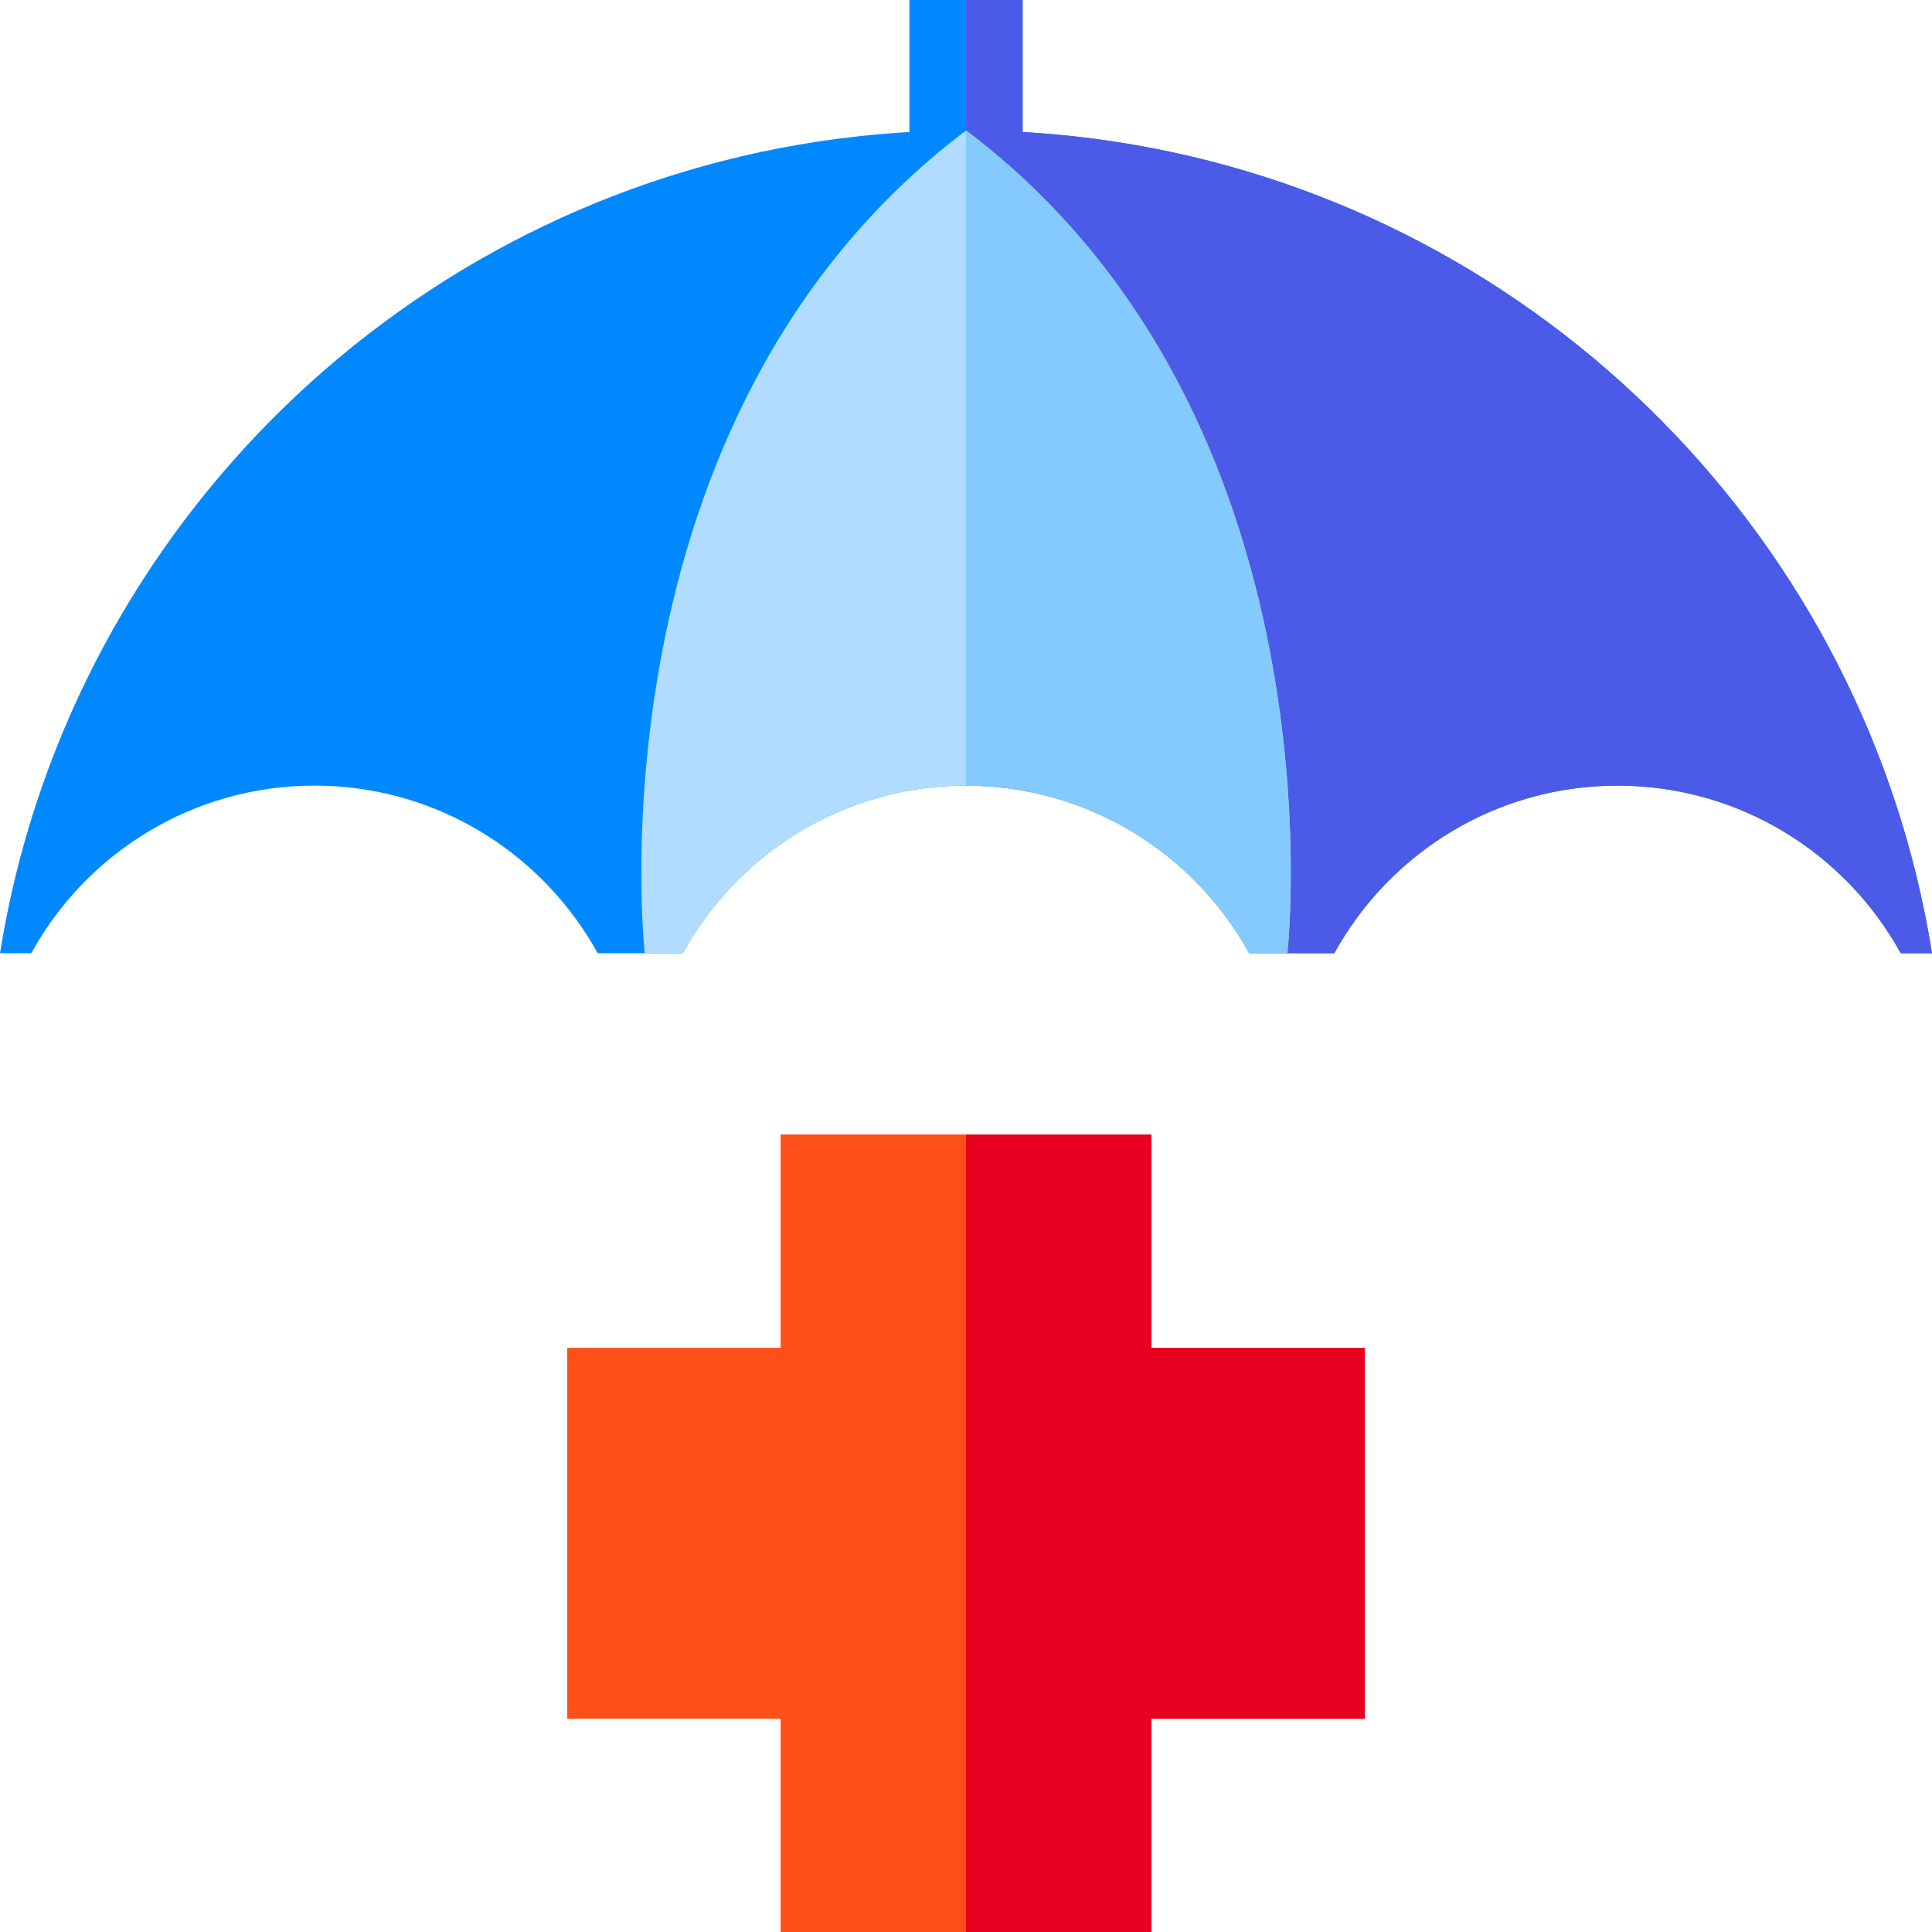 <svg xmlns="http://www.w3.org/2000/svg" height="512pt" viewBox="0 0 512 512" width="512pt"><g id="surface1"><path d="M 241 0 L 271 0 L 271 37 L 241 37 Z M 241 0 " style=" stroke:none;fill-rule:nonzero;fill:rgb(0%,53.725%,100%);fill-opacity:1;"></path><path d="M 256 0 L 271 0 L 271 37 L 256 37 Z M 256 0 " style=" stroke:none;fill-rule:nonzero;fill:rgb(29.412%,35.686%,90.588%);fill-opacity:1;"></path><path d="M 512 252.609 L 503.711 252.609 C 489.148 226.148 461.012 208.199 428.66 208.199 C 398.488 208.199 371.98 223.82 356.73 247.398 C 355.629 249.09 354.59 250.828 353.609 252.609 L 331.051 252.609 C 329.68 250.121 328.18 247.699 326.578 245.371 C 311.148 222.93 285.301 208.199 256 208.199 C 226.699 208.199 200.852 222.93 185.422 245.371 C 183.82 247.699 182.32 250.121 180.949 252.609 L 158.391 252.609 C 157.41 250.828 156.371 249.09 155.27 247.398 C 140.02 223.82 113.512 208.199 83.34 208.199 C 50.988 208.199 22.852 226.148 8.289 252.609 L 0 252.609 C 17.441 143.449 103 57.031 211.73 38.328 C 226.102 35.852 240.879 34.559 255.961 34.559 L 256.031 34.559 C 271.109 34.559 285.898 35.852 300.27 38.328 C 409 57.031 494.559 143.449 512 252.609 Z M 512 252.609 " style=" stroke:none;fill-rule:nonzero;fill:rgb(0%,53.725%,100%);fill-opacity:1;"></path><path d="M 512 252.609 L 503.711 252.609 C 489.148 226.148 461.012 208.199 428.66 208.199 C 398.488 208.199 371.98 223.82 356.73 247.398 C 355.629 249.09 354.59 250.828 353.609 252.609 L 331.051 252.609 C 329.68 250.121 328.18 247.699 326.578 245.371 C 311.148 222.93 285.301 208.199 256 208.199 L 256 34.559 L 256.031 34.559 C 271.109 34.559 285.898 35.852 300.27 38.328 C 409 57.031 494.559 143.449 512 252.609 Z M 512 252.609 " style=" stroke:none;fill-rule:nonzero;fill:rgb(29.412%,35.686%,90.588%);fill-opacity:1;"></path><path d="M 341.172 252.609 L 331.051 252.609 C 329.68 250.121 328.18 247.699 326.578 245.371 C 311.148 222.93 285.301 208.199 256 208.199 C 226.699 208.199 200.852 222.93 185.422 245.371 C 183.82 247.699 182.32 250.121 180.949 252.609 L 170.859 252.609 C 170.859 252.609 155.059 110.82 256 34.578 L 256 34.559 C 256.012 34.559 256.012 34.57 256.02 34.57 C 256.02 34.57 256.02 34.559 256.031 34.559 L 256.031 34.578 C 356.969 110.82 341.172 252.609 341.172 252.609 Z M 341.172 252.609 " style=" stroke:none;fill-rule:nonzero;fill:rgb(69.412%,86.275%,100%);fill-opacity:1;"></path><path d="M 341.172 252.609 L 331.051 252.609 C 329.68 250.121 328.18 247.699 326.578 245.371 C 311.148 222.93 285.301 208.199 256 208.199 L 256 34.559 L 256.031 34.559 L 256.031 34.578 C 356.969 110.82 341.172 252.609 341.172 252.609 Z M 341.172 252.609 " style=" stroke:none;fill-rule:nonzero;fill:rgb(51.765%,79.216%,100%);fill-opacity:1;"></path><path d="M 361.672 357.191 L 361.672 455.461 L 305.129 455.461 L 305.129 512 L 206.871 512 L 206.871 455.461 L 150.328 455.461 L 150.328 357.191 L 206.871 357.191 L 206.871 300.648 L 305.129 300.648 L 305.129 357.191 Z M 361.672 357.191 " style=" stroke:none;fill-rule:nonzero;fill:rgb(100%,30.98%,9.804%);fill-opacity:1;"></path><path d="M 361.672 357.191 L 361.672 455.461 L 305.129 455.461 L 305.129 512 L 256.012 512 L 256.012 300.648 L 305.129 300.648 L 305.129 357.191 Z M 361.672 357.191 " style=" stroke:none;fill-rule:nonzero;fill:rgb(90.588%,0%,12.549%);fill-opacity:1;"></path></g></svg>